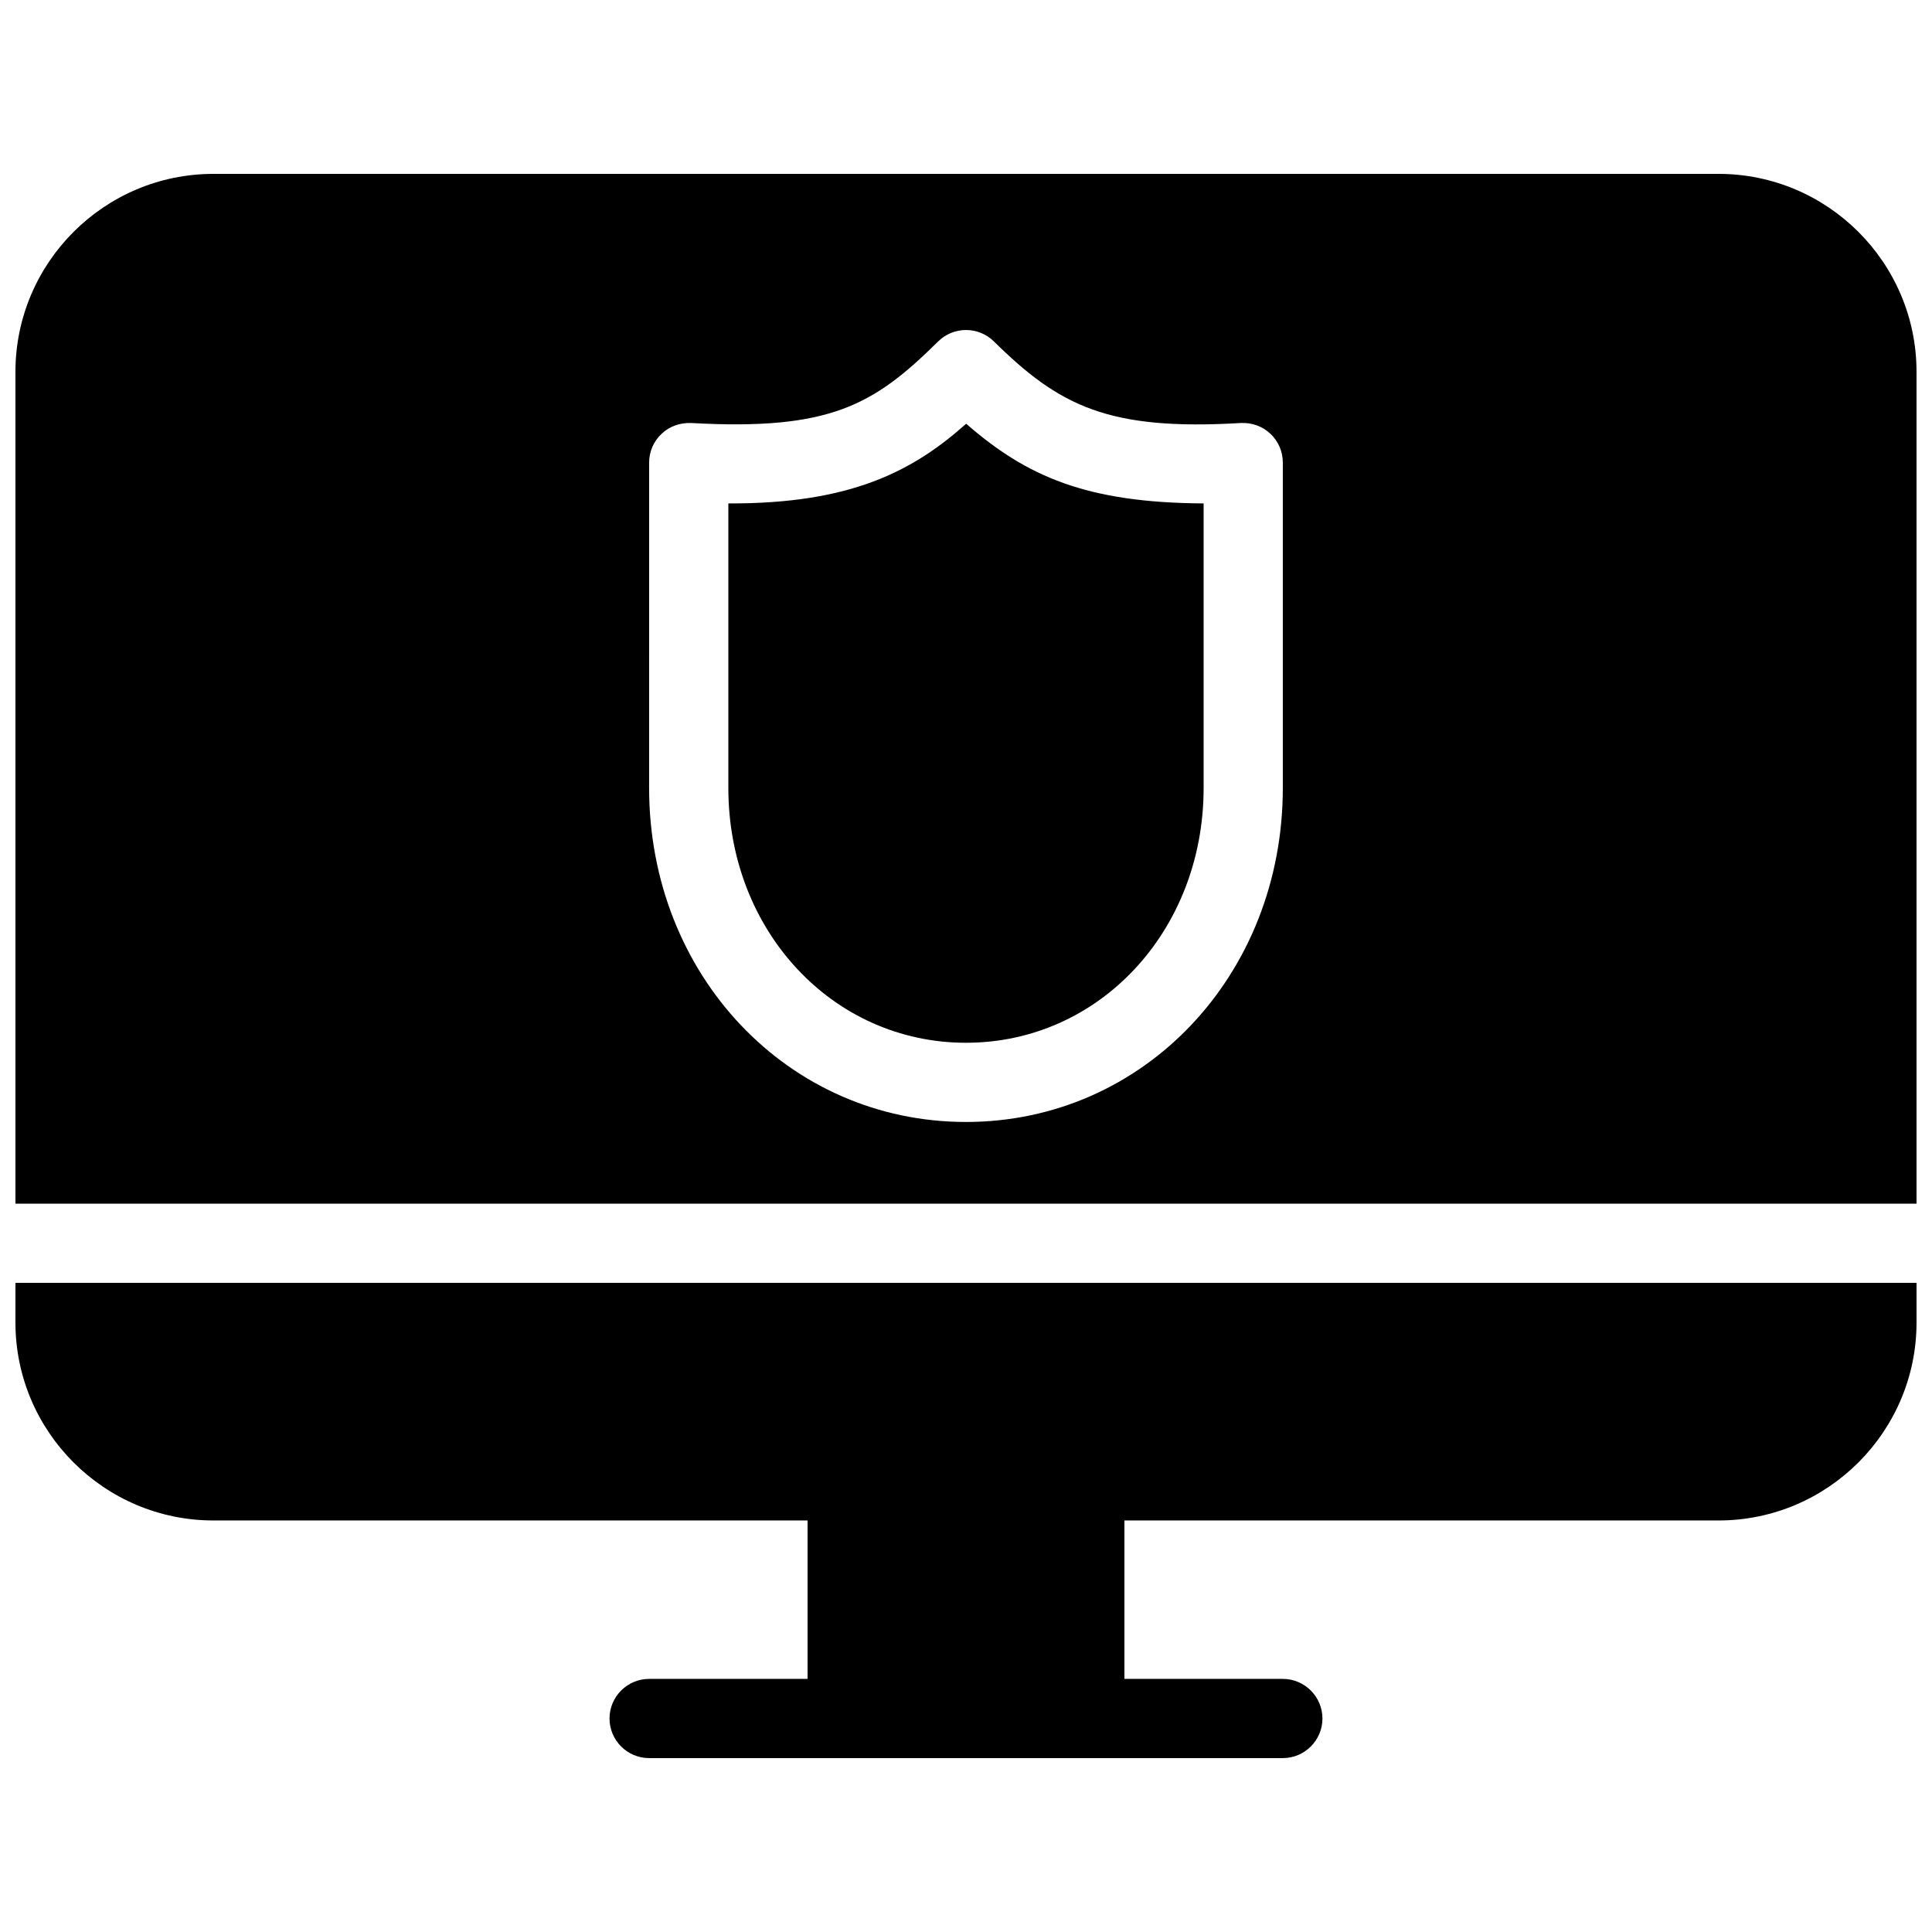 <?xml version="1.0" encoding="UTF-8"?>
<!-- Uploaded to: ICON Repo, www.iconrepo.com, Generator: ICON Repo Mixer Tools -->
<svg width="800px" height="800px" version="1.1" viewBox="144 144 512 512" xmlns="http://www.w3.org/2000/svg">
 <defs>
  <clipPath id="b">
   <path d="m148.09 190h503.81v273h-503.81z"/>
  </clipPath>
  <clipPath id="a">
   <path d="m148.09 483h503.81v127h-503.81z"/>
  </clipPath>
 </defs>
 <g clip-path="url(#b)">
  <path d="m599.42 190.08h-398.85c-28.926 0-52.48 23.531-52.48 52.48v220.42h503.81v-220.42c0-28.949-23.551-52.48-52.48-52.48zm-115.46 162.73c0 49.645-36.879 88.523-83.969 88.523-47.086 0-83.969-38.879-83.969-88.523l0.004-86.215c0-2.918 1.195-5.668 3.297-7.621 2.098-2.016 4.871-2.961 7.809-2.875 36.926 2.078 48.492-4.809 65.496-21.621 4.094-4.031 10.664-4.031 14.758 0 17.32 17.066 30.23 23.723 65.473 21.621 2.898-0.125 5.715 0.859 7.809 2.856 2.137 1.992 3.293 4.766 3.293 7.641z"/>
 </g>
 <path d="m337.02 277.41v75.402c0 37.871 27.668 67.531 62.977 67.531 35.312 0 62.977-29.66 62.977-67.531v-75.402c-31.109-0.168-46.934-7.18-62.934-21.117-14.109 12.594-30.629 21.262-63.02 21.117z"/>
 <g clip-path="url(#a)">
  <path d="m148.09 494.46c0 28.949 23.555 52.48 52.48 52.48h157.44v41.984h-41.984c-5.793 0-10.496 4.723-10.496 10.496s4.703 10.496 10.496 10.496h167.94c5.773 0 10.496-4.723 10.496-10.496s-4.723-10.496-10.496-10.496h-41.984v-41.984h157.44c28.926 0 52.48-23.531 52.48-52.48v-10.496h-503.81z"/>
 </g>
</svg>